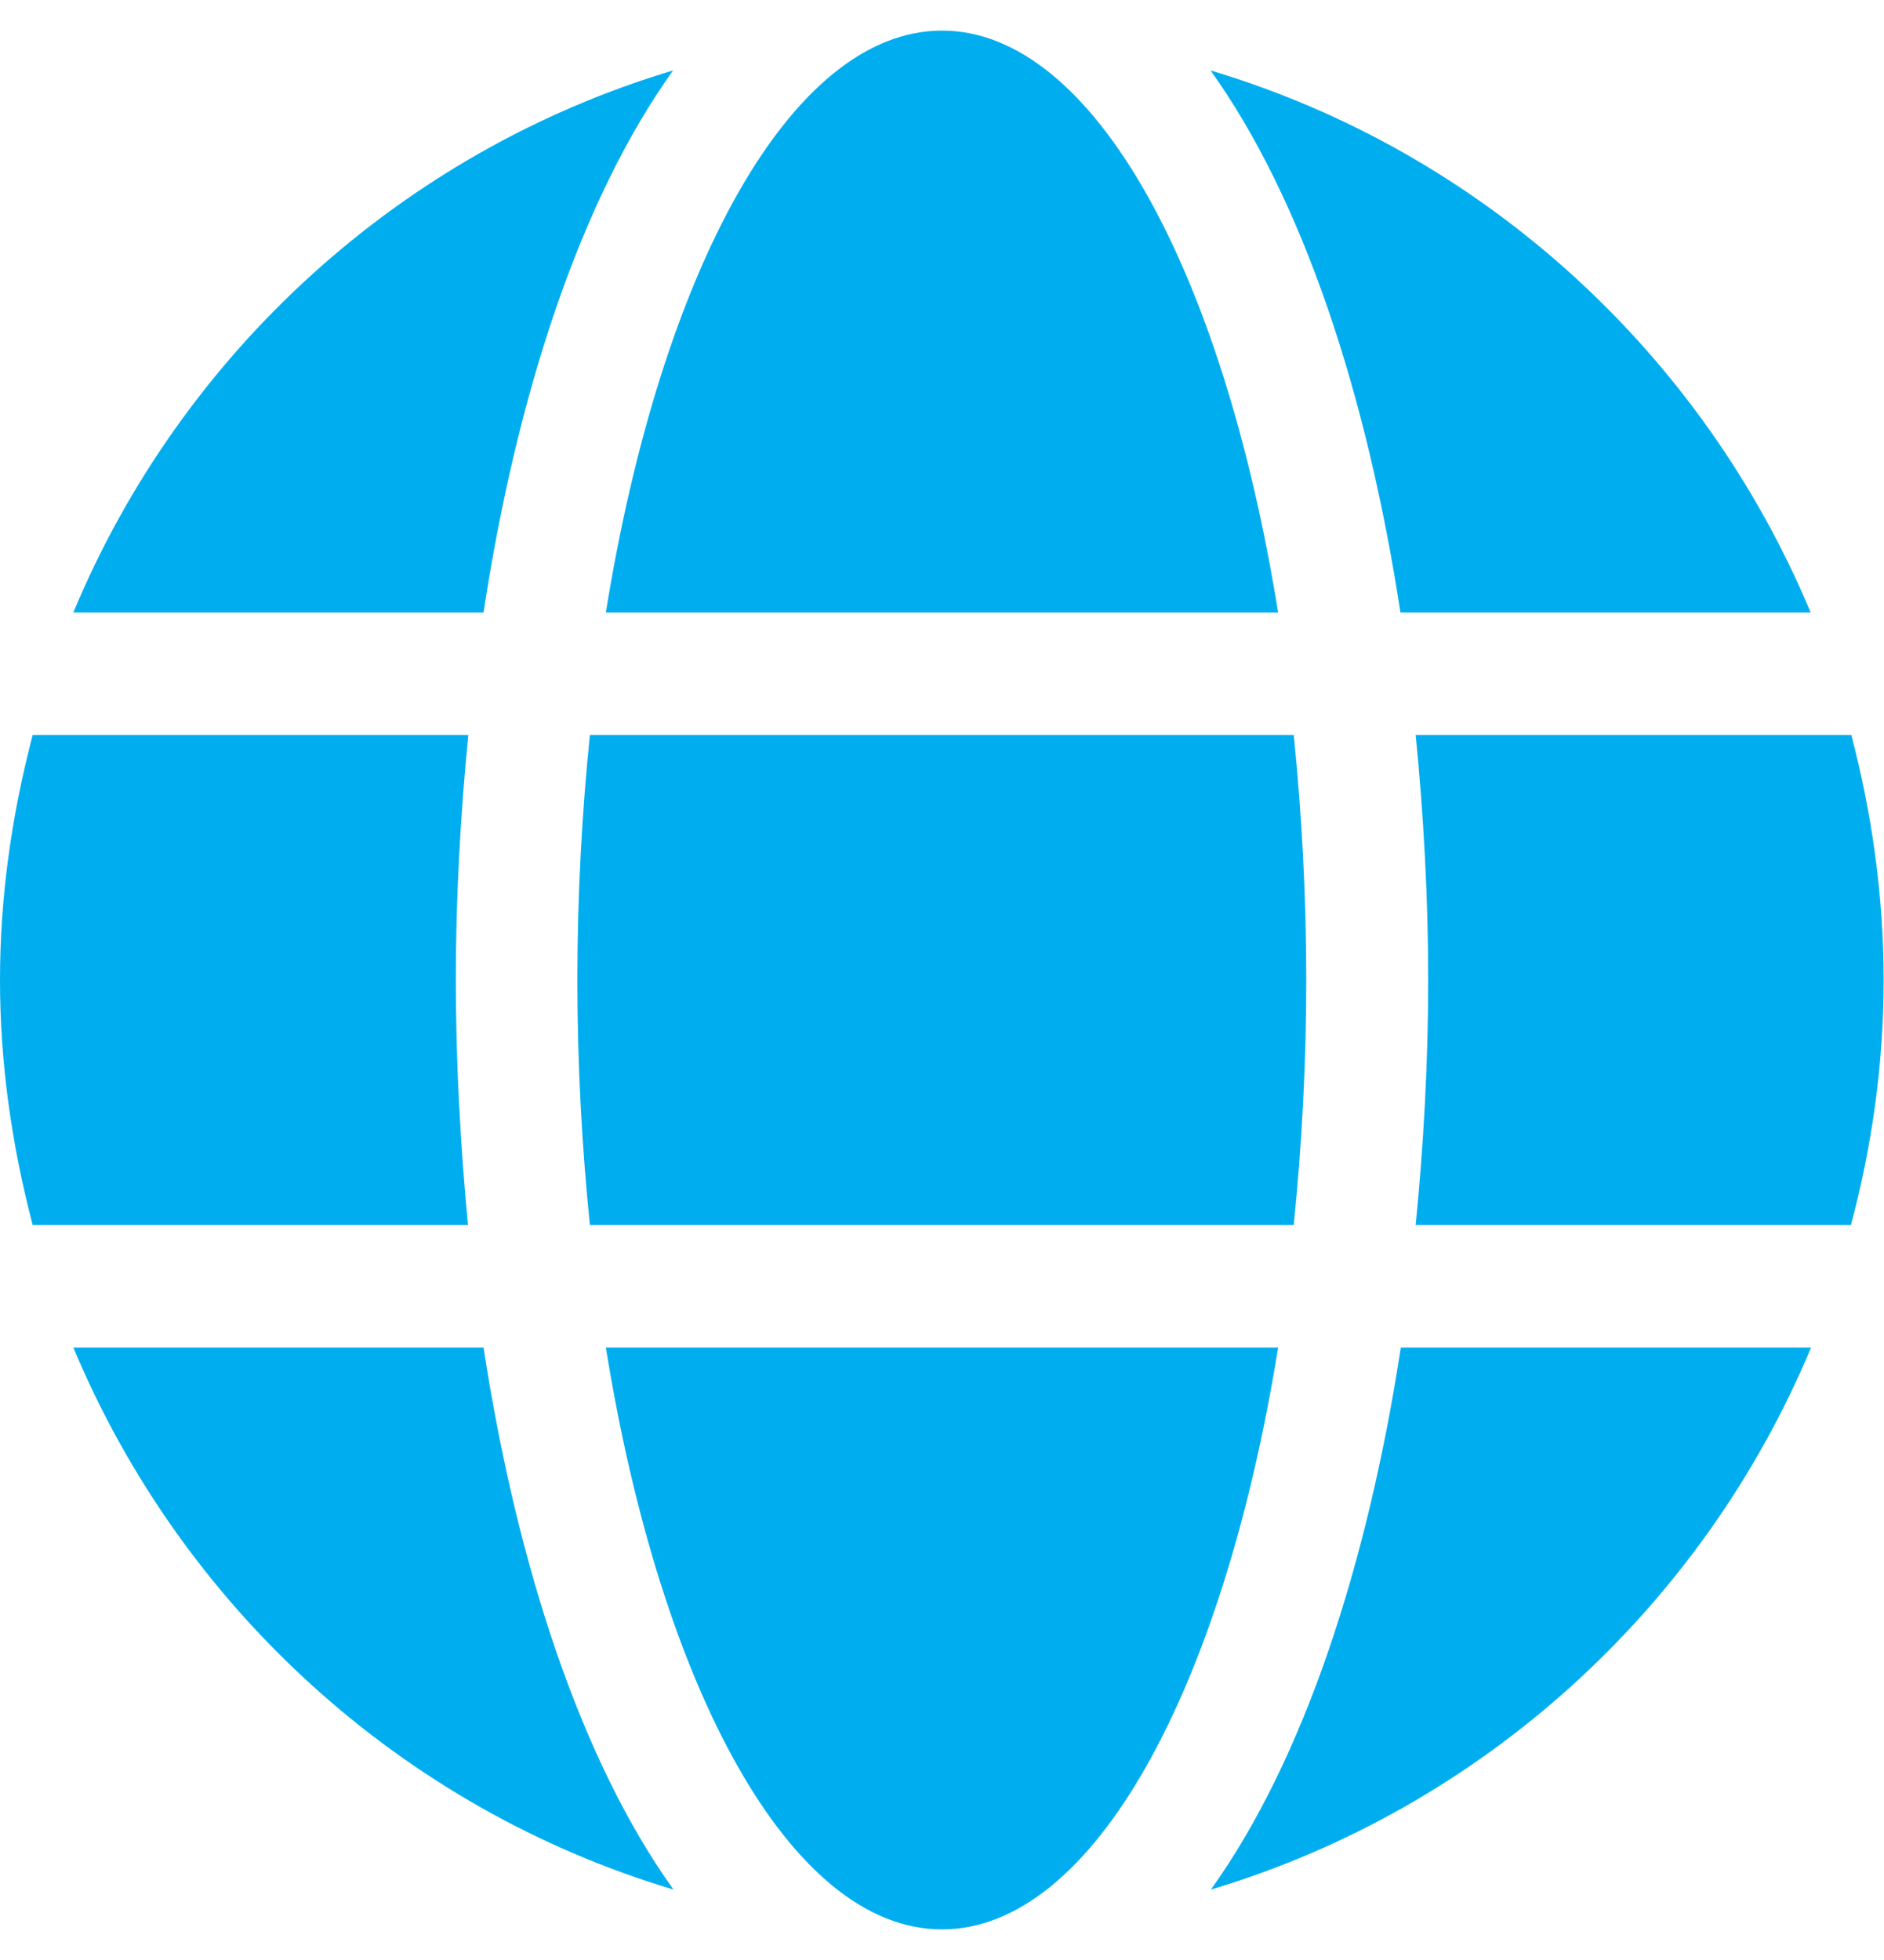 <?xml version="1.0" encoding="UTF-8"?>
<svg xmlns="http://www.w3.org/2000/svg" width="50" height="52" viewBox="0 0 50 52" fill="none">
  <g clip-path="url(#clip0_1432_6414)">
    <path d="M33.921 16.25C32.46 7.18 29.012 0.812 25 0.812C20.988 0.812 17.54 7.18 16.079 16.25H33.921ZM15.323 26C15.323 28.255 15.444 30.418 15.655 32.5H34.335C34.546 30.418 34.667 28.255 34.667 26C34.667 23.745 34.546 21.582 34.335 19.5H15.655C15.444 21.582 15.323 23.745 15.323 26ZM48.054 16.25C45.171 9.354 39.335 4.022 32.127 1.869C34.587 5.302 36.28 10.471 37.167 16.25H48.054ZM17.863 1.869C10.665 4.022 4.819 9.354 1.946 16.25H12.833C13.71 10.471 15.403 5.302 17.863 1.869ZM49.133 19.5H37.571C37.782 21.633 37.903 23.816 37.903 26C37.903 28.184 37.782 30.367 37.571 32.5H49.123C49.677 30.418 49.99 28.255 49.99 26C49.99 23.745 49.677 21.582 49.133 19.5ZM12.097 26C12.097 23.816 12.218 21.633 12.429 19.5H0.867C0.323 21.582 0 23.745 0 26C0 28.255 0.323 30.418 0.867 32.5H12.419C12.218 30.367 12.097 28.184 12.097 26ZM16.079 35.75C17.54 44.819 20.988 51.188 25 51.188C29.012 51.188 32.46 44.819 33.921 35.75H16.079ZM32.137 50.131C39.335 47.978 45.181 42.646 48.065 35.75H37.177C36.29 41.529 34.597 46.698 32.137 50.131ZM1.946 35.75C4.829 42.646 10.665 47.978 17.873 50.131C15.413 46.698 13.72 41.529 12.833 35.75H1.946Z" fill="#00AEEF"></path>
  </g>
  <defs>
    <clipPath id="clip0_1432_6414">
      <rect width="50" height="52" fill="white"></rect>
    </clipPath>
  </defs>
</svg>
